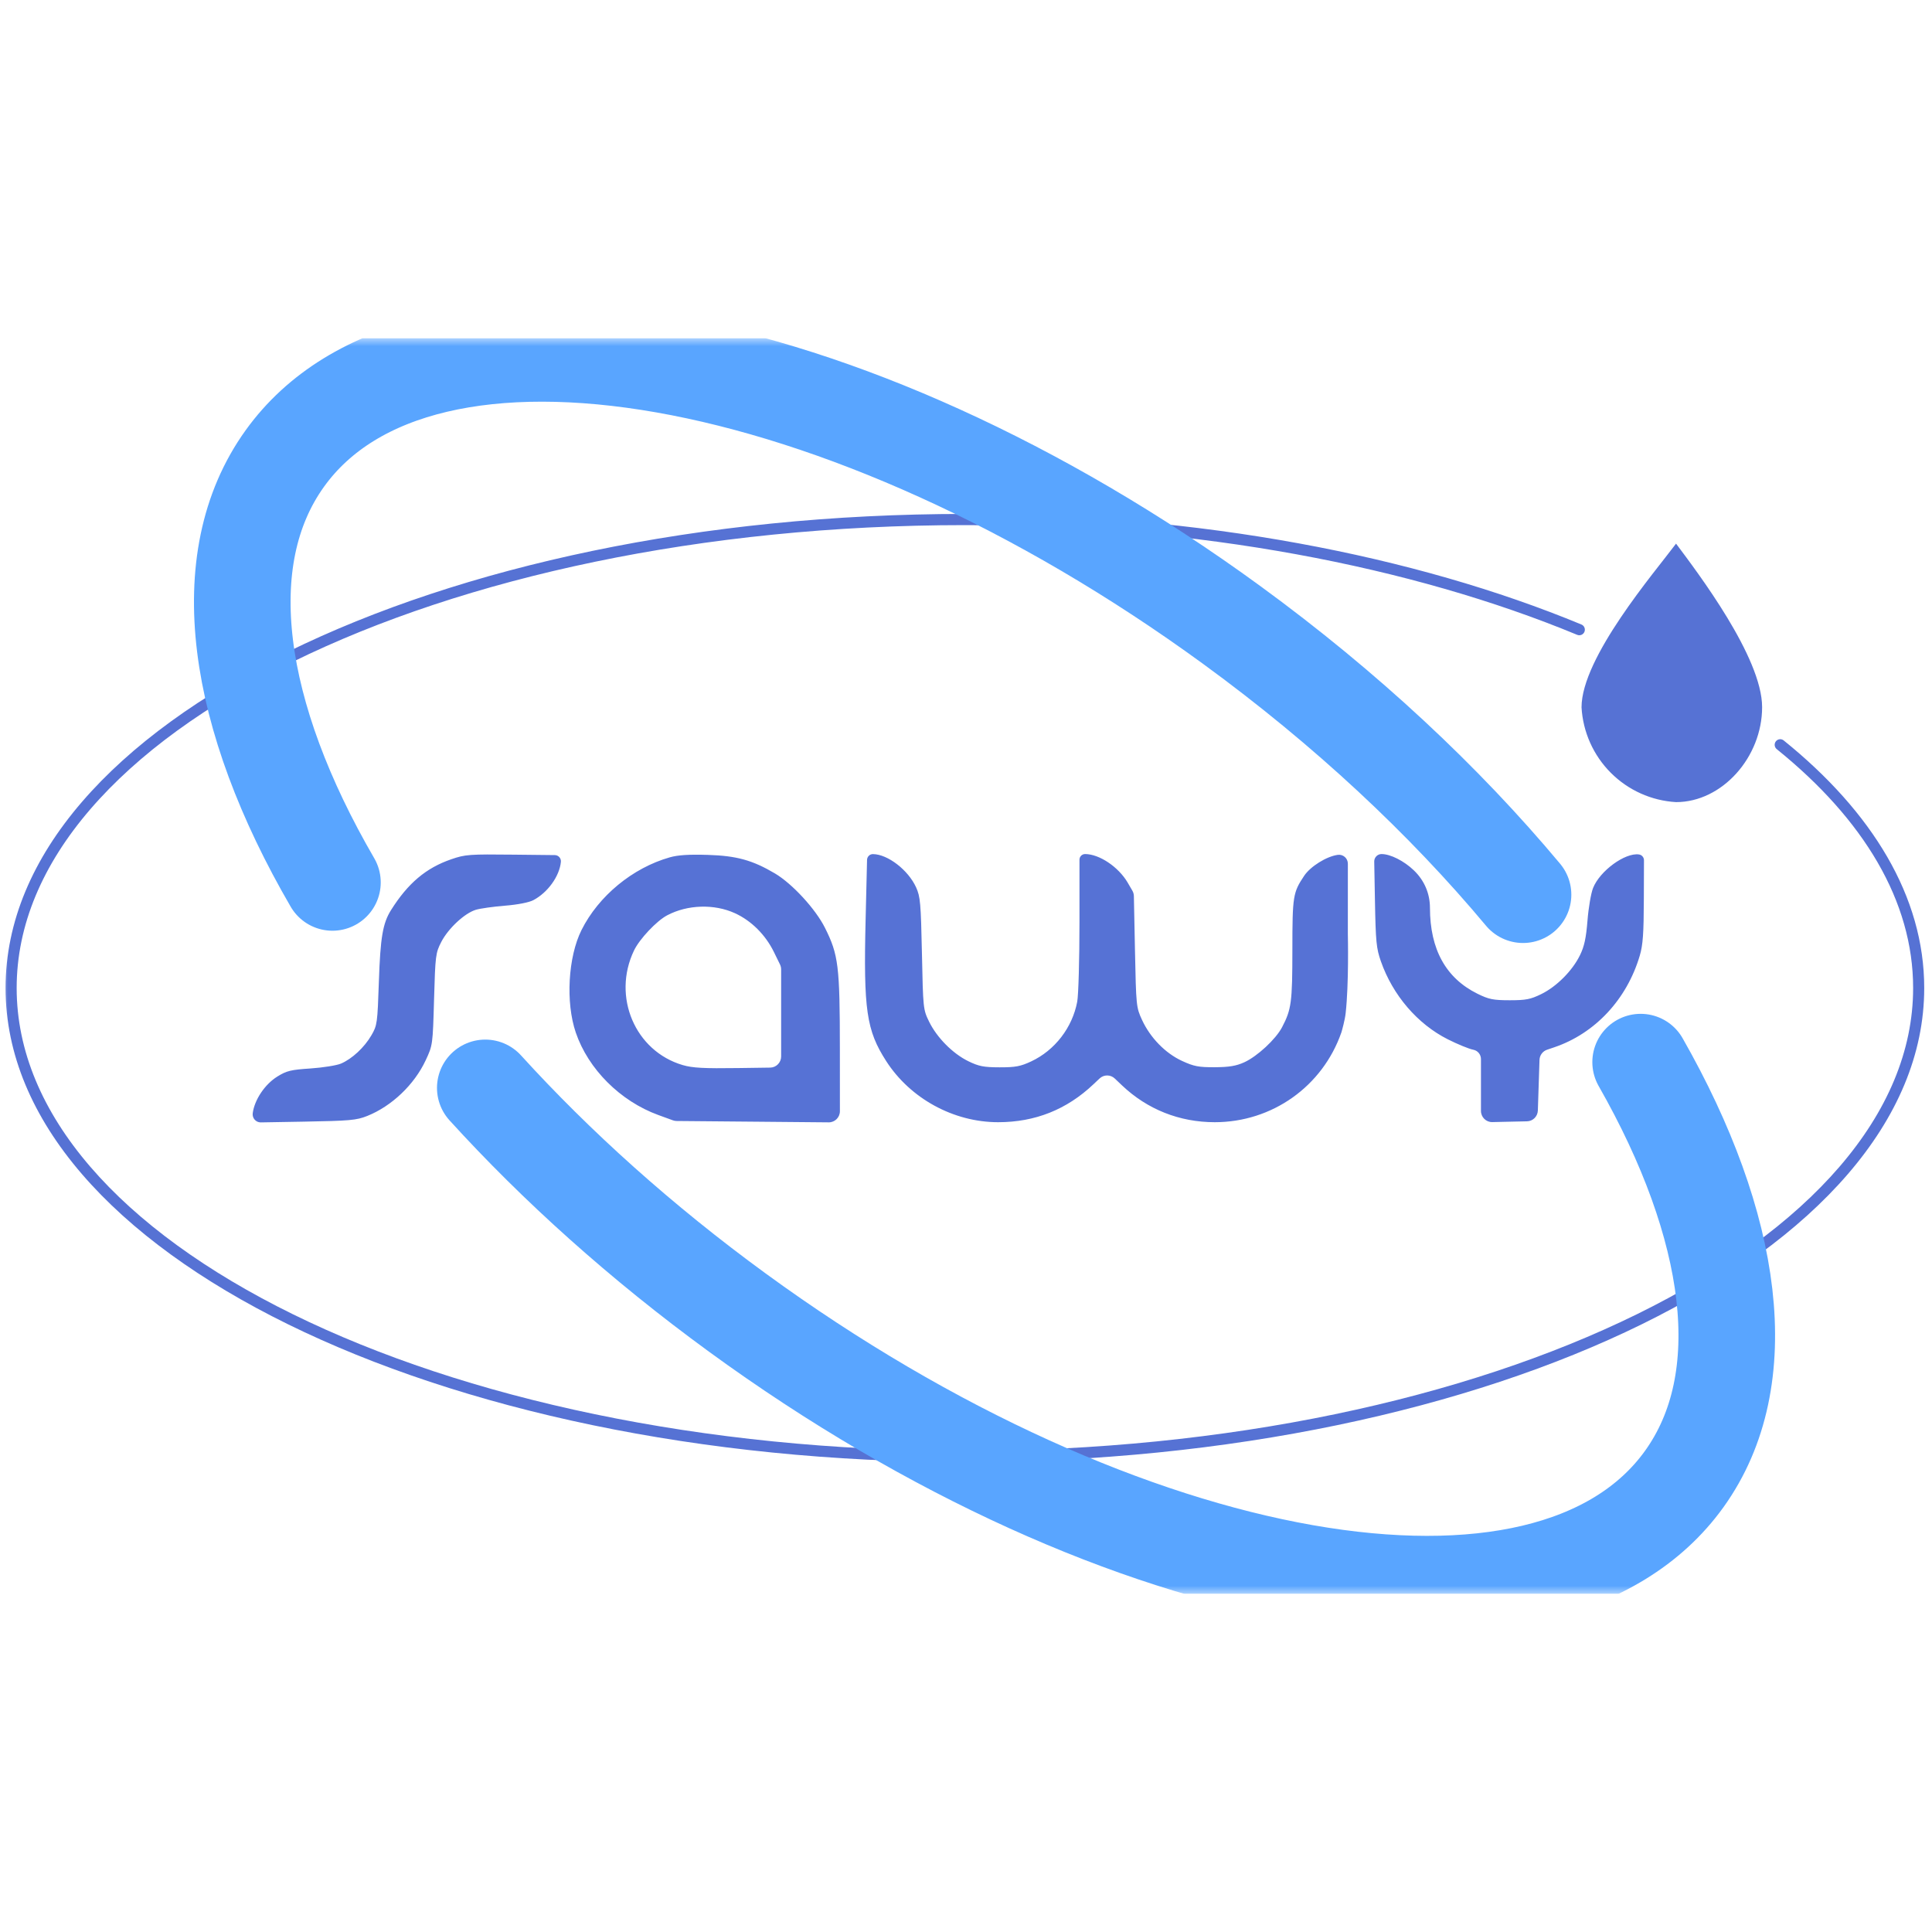 <svg width="120" height="120" viewBox="0 0 120 120" fill="none" xmlns="http://www.w3.org/2000/svg">
<g clip-path="url(#clip0_1111_11)">
<mask id="mask0_1111_11" style="mask-type:luminance" maskUnits="userSpaceOnUse" x="0" y="21" width="120" height="78">
<path d="M120 21H0V99H120V21Z" fill="white"/>
</mask>
<g mask="url(#mask0_1111_11)">
<path d="M110.788 45.989C110.64 45.87 110.423 45.894 110.304 46.043C110.185 46.193 110.209 46.411 110.357 46.531L110.788 45.989ZM97.963 39.431C98.139 39.504 98.34 39.419 98.413 39.242C98.485 39.065 98.401 38.862 98.225 38.789L97.963 39.431ZM118.828 61.367C118.828 69.195 112.357 76.381 101.67 81.63C91.006 86.869 76.249 90.118 59.931 90.118V90.812C76.331 90.812 91.195 87.548 101.972 82.254C112.726 76.972 119.517 69.609 119.517 61.367H118.828ZM59.931 90.118C43.613 90.118 28.856 86.869 18.192 81.63C7.505 76.381 1.035 69.195 1.035 61.367H0.346C0.346 69.609 7.137 76.972 17.89 82.254C28.667 87.548 43.532 90.812 59.931 90.812V90.118ZM1.035 61.367C1.035 53.539 7.505 46.353 18.192 41.103C28.856 35.865 43.613 32.616 59.931 32.616V31.922C43.532 31.922 28.667 35.186 17.89 40.48C7.137 45.762 0.346 53.125 0.346 61.367H1.035ZM110.357 46.531C115.767 50.896 118.828 55.978 118.828 61.367H119.517C119.517 55.692 116.292 50.431 110.788 45.989L110.357 46.531ZM59.931 32.616C74.433 32.616 87.703 35.182 97.963 39.431L98.225 38.789C87.869 34.501 74.507 31.922 59.931 31.922V32.616Z" fill="#5672D4"/>
<path fill-rule="evenodd" clip-rule="evenodd" d="M28.027 53.371C26.46 53.911 25.338 54.857 24.289 56.525C23.775 57.342 23.625 58.22 23.533 60.958C23.444 63.568 23.428 63.687 23.068 64.305C22.63 65.059 21.868 65.767 21.18 66.061C20.909 66.176 20.057 66.312 19.286 66.364C18.062 66.445 17.801 66.508 17.223 66.868C16.448 67.351 15.809 68.304 15.697 69.144C15.656 69.449 15.895 69.72 16.201 69.714L18.842 69.668C21.735 69.617 22.142 69.581 22.81 69.314C24.333 68.705 25.736 67.368 26.442 65.852C26.877 64.918 26.88 64.898 26.96 62.068C27.038 59.344 27.057 59.193 27.405 58.512C27.837 57.67 28.858 56.719 29.557 56.508C29.831 56.426 30.645 56.311 31.365 56.254C32.15 56.191 32.855 56.054 33.126 55.911C34.023 55.438 34.751 54.426 34.838 53.533C34.86 53.309 34.686 53.114 34.463 53.112L31.916 53.084C29.138 53.053 28.896 53.071 28.027 53.371ZM41.601 53.251C39.295 53.905 37.181 55.646 36.12 57.764C35.283 59.436 35.124 62.262 35.763 64.134C36.537 66.406 38.528 68.395 40.888 69.255L41.794 69.585C41.867 69.612 41.944 69.626 42.022 69.627L47.037 69.671L51.473 69.711C51.856 69.714 52.169 69.403 52.168 69.017L52.166 65.164C52.163 59.994 52.079 59.304 51.241 57.63C50.656 56.459 49.207 54.885 48.129 54.248C46.738 53.427 45.751 53.154 43.971 53.099C42.799 53.062 42.109 53.106 41.601 53.251ZM53.765 57.106C53.629 62.721 53.814 63.995 55.042 65.905C56.538 68.233 59.229 69.702 61.995 69.702C64.289 69.702 66.254 68.92 67.917 67.345L68.296 66.987C68.561 66.736 68.975 66.736 69.24 66.988L69.688 67.413C71.261 68.908 73.26 69.702 75.452 69.702C79.016 69.702 82.15 67.477 83.317 64.121C83.321 64.111 83.324 64.1 83.327 64.089C83.358 63.983 83.534 63.358 83.581 62.933C83.785 61.081 83.721 58.177 83.717 57.998C83.717 57.993 83.717 57.987 83.717 57.981L83.718 53.647C83.719 53.31 83.423 53.05 83.091 53.096C82.389 53.193 81.394 53.814 81.002 54.4C80.309 55.439 80.274 55.653 80.272 58.985C80.27 62.263 80.212 62.695 79.629 63.807C79.238 64.552 78.089 65.615 77.279 65.983C76.78 66.209 76.344 66.282 75.452 66.287C74.45 66.292 74.157 66.236 73.422 65.897C72.382 65.419 71.448 64.461 70.933 63.348C70.574 62.57 70.565 62.483 70.495 59.015L70.427 55.657C70.425 55.538 70.392 55.422 70.332 55.319L70.042 54.821C69.472 53.846 68.282 53.047 67.397 53.047C67.204 53.047 67.048 53.204 67.048 53.398V57.261C67.048 59.579 66.985 61.809 66.908 62.218C66.605 63.828 65.519 65.237 64.05 65.925C63.387 66.236 63.071 66.295 62.088 66.293C61.099 66.291 60.797 66.232 60.145 65.914C59.178 65.442 58.193 64.449 57.708 63.456C57.34 62.703 57.334 62.645 57.263 59.223C57.197 56.09 57.162 55.691 56.902 55.118C56.413 54.04 55.14 53.058 54.221 53.05C54.022 53.048 53.859 53.208 53.854 53.408L53.765 57.106ZM85.4 55.927C85.447 58.494 85.487 58.905 85.769 59.709C86.507 61.816 88.04 63.603 89.925 64.553C90.534 64.86 91.246 65.152 91.508 65.201C91.785 65.254 91.985 65.497 91.985 65.78V67.501V69.001C91.985 69.39 92.303 69.703 92.689 69.695L93.742 69.671L94.846 69.647C95.212 69.639 95.507 69.344 95.519 68.975L95.567 67.494L95.621 65.836C95.63 65.547 95.817 65.294 96.089 65.201L96.541 65.048C99.073 64.188 101.047 62.072 101.849 59.356C102.045 58.694 102.095 57.99 102.102 55.823L102.11 53.434C102.111 53.252 101.978 53.097 101.799 53.072C100.935 52.948 99.37 54.092 98.948 55.156C98.82 55.477 98.664 56.386 98.602 57.175C98.514 58.273 98.405 58.778 98.134 59.332C97.661 60.298 96.682 61.28 95.727 61.747C95.061 62.072 94.774 62.128 93.766 62.127C92.745 62.126 92.476 62.071 91.77 61.724C89.808 60.756 88.82 58.971 88.817 56.387C88.816 55.496 88.467 54.683 87.819 54.061C87.204 53.471 86.364 53.047 85.809 53.047C85.556 53.047 85.352 53.257 85.356 53.512L85.4 55.927ZM45.648 56.721C46.667 57.187 47.546 58.062 48.07 59.133L48.447 59.904C48.493 59.999 48.518 60.104 48.518 60.21V63.175V65.617C48.518 65.996 48.215 66.306 47.839 66.311L45.842 66.339C43.709 66.369 43.013 66.332 42.406 66.154C39.445 65.287 38.006 61.902 39.38 59.036C39.721 58.323 40.781 57.199 41.439 56.852C42.703 56.184 44.362 56.133 45.648 56.721Z" fill="#5672D5"/>
<path d="M104.102 49.821C102.573 49.732 101.13 49.083 100.047 47.997C98.965 46.912 98.319 45.466 98.232 43.934C98.232 40.83 102.776 35.542 104.102 33.766C105.428 35.542 109.448 40.819 109.448 43.924C109.448 47.028 106.968 49.821 104.102 49.821Z" fill="#5672D4"/>
<path d="M20.648 54.809C14.642 44.471 13.168 34.772 17.691 28.478C26.168 16.682 52.497 21.31 76.499 38.815C83.621 44.008 89.738 49.753 94.598 55.571M30.142 67.571C34.555 72.424 39.824 77.171 45.802 81.53C69.804 99.035 96.133 103.663 104.61 91.867C109.07 85.661 107.699 76.145 101.903 65.971" stroke="#59A5FF" stroke-width="6" stroke-linecap="round"/>
</g>
</g>
<defs>
<clipPath id="clip0_1111_11">
<rect width="120" height="78" fill="white" transform="translate(0 21)"/>
</clipPath>
</defs>
</svg>
